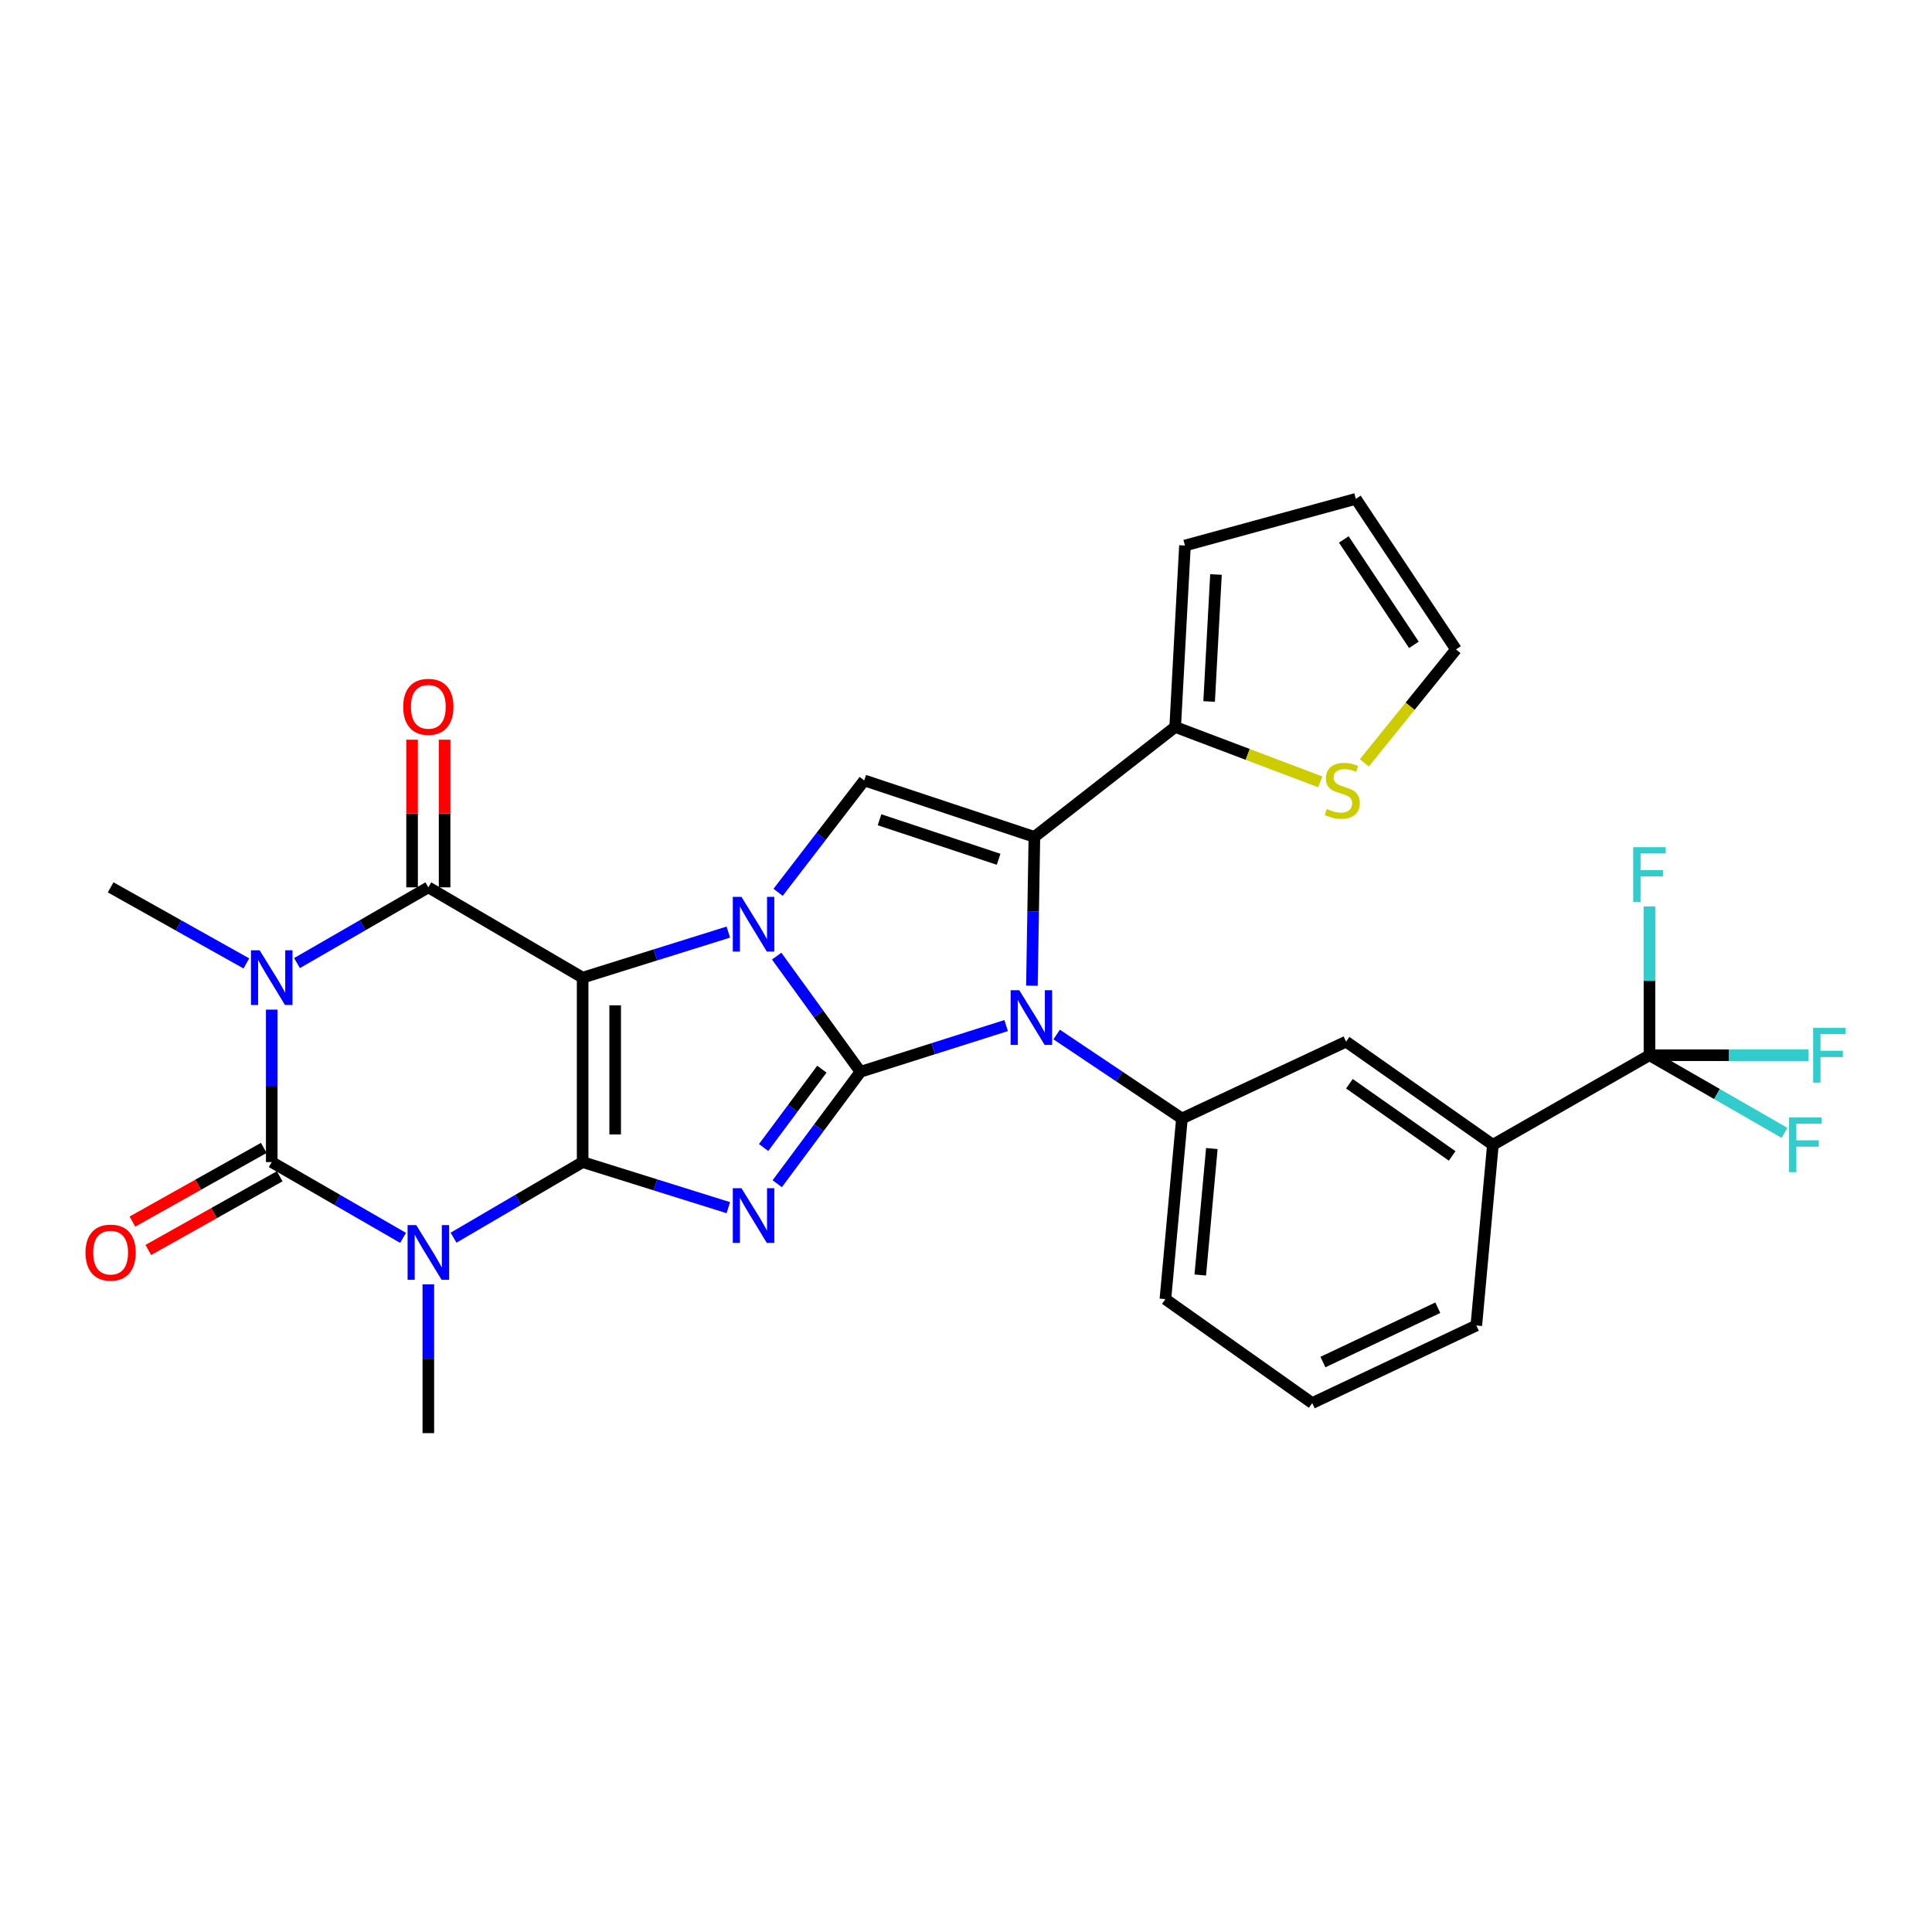 <?xml version='1.0' encoding='iso-8859-1'?>
<svg version='1.1' baseProfile='full'
              xmlns='http://www.w3.org/2000/svg'
                      xmlns:rdkit='http://www.rdkit.org/xml'
                      xmlns:xlink='http://www.w3.org/1999/xlink'
                  xml:space='preserve'
width='1000px' height='1000px' viewBox='0 0 1000 1000'>
<!-- END OF HEADER -->
<rect style='opacity:1.0;fill:#FFFFFF;stroke:none' width='1000' height='1000' x='0' y='0'> </rect>
<path class='bond-0' d='M 301.577,506.032 L 301.577,601.5' style='fill:none;fill-rule:evenodd;stroke:#000000;stroke-width:6px;stroke-linecap:butt;stroke-linejoin:miter;stroke-opacity:1' />
<path class='bond-0' d='M 318.411,520.352 L 318.411,587.18' style='fill:none;fill-rule:evenodd;stroke:#000000;stroke-width:6px;stroke-linecap:butt;stroke-linejoin:miter;stroke-opacity:1' />
<path class='bond-2' d='M 301.577,506.032 L 339.28,494.242' style='fill:none;fill-rule:evenodd;stroke:#000000;stroke-width:6px;stroke-linecap:butt;stroke-linejoin:miter;stroke-opacity:1' />
<path class='bond-2' d='M 339.28,494.242 L 376.983,482.451' style='fill:none;fill-rule:evenodd;stroke:#0000FF;stroke-width:6px;stroke-linecap:butt;stroke-linejoin:miter;stroke-opacity:1' />
<path class='bond-7' d='M 301.577,506.032 L 221.709,459.289' style='fill:none;fill-rule:evenodd;stroke:#000000;stroke-width:6px;stroke-linecap:butt;stroke-linejoin:miter;stroke-opacity:1' />
<path class='bond-3' d='M 301.577,601.5 L 339.28,613.295' style='fill:none;fill-rule:evenodd;stroke:#000000;stroke-width:6px;stroke-linecap:butt;stroke-linejoin:miter;stroke-opacity:1' />
<path class='bond-3' d='M 339.28,613.295 L 376.983,625.089' style='fill:none;fill-rule:evenodd;stroke:#0000FF;stroke-width:6px;stroke-linecap:butt;stroke-linejoin:miter;stroke-opacity:1' />
<path class='bond-4' d='M 301.577,601.5 L 268.17,621.064' style='fill:none;fill-rule:evenodd;stroke:#000000;stroke-width:6px;stroke-linecap:butt;stroke-linejoin:miter;stroke-opacity:1' />
<path class='bond-4' d='M 268.17,621.064 L 234.763,640.627' style='fill:none;fill-rule:evenodd;stroke:#0000FF;stroke-width:6px;stroke-linecap:butt;stroke-linejoin:miter;stroke-opacity:1' />
<path class='bond-1' d='M 445.378,554.758 L 423.692,524.822' style='fill:none;fill-rule:evenodd;stroke:#000000;stroke-width:6px;stroke-linecap:butt;stroke-linejoin:miter;stroke-opacity:1' />
<path class='bond-1' d='M 423.692,524.822 L 402.006,494.886' style='fill:none;fill-rule:evenodd;stroke:#0000FF;stroke-width:6px;stroke-linecap:butt;stroke-linejoin:miter;stroke-opacity:1' />
<path class='bond-8' d='M 445.378,554.758 L 483.079,542.796' style='fill:none;fill-rule:evenodd;stroke:#000000;stroke-width:6px;stroke-linecap:butt;stroke-linejoin:miter;stroke-opacity:1' />
<path class='bond-8' d='M 483.079,542.796 L 520.781,530.835' style='fill:none;fill-rule:evenodd;stroke:#0000FF;stroke-width:6px;stroke-linecap:butt;stroke-linejoin:miter;stroke-opacity:1' />
<path class='bond-30' d='M 445.378,554.758 L 423.836,583.727' style='fill:none;fill-rule:evenodd;stroke:#000000;stroke-width:6px;stroke-linecap:butt;stroke-linejoin:miter;stroke-opacity:1' />
<path class='bond-30' d='M 423.836,583.727 L 402.294,612.695' style='fill:none;fill-rule:evenodd;stroke:#0000FF;stroke-width:6px;stroke-linecap:butt;stroke-linejoin:miter;stroke-opacity:1' />
<path class='bond-30' d='M 425.407,553.403 L 410.328,573.681' style='fill:none;fill-rule:evenodd;stroke:#000000;stroke-width:6px;stroke-linecap:butt;stroke-linejoin:miter;stroke-opacity:1' />
<path class='bond-30' d='M 410.328,573.681 L 395.248,593.959' style='fill:none;fill-rule:evenodd;stroke:#0000FF;stroke-width:6px;stroke-linecap:butt;stroke-linejoin:miter;stroke-opacity:1' />
<path class='bond-10' d='M 402.748,461.86 L 425.035,432.906' style='fill:none;fill-rule:evenodd;stroke:#0000FF;stroke-width:6px;stroke-linecap:butt;stroke-linejoin:miter;stroke-opacity:1' />
<path class='bond-10' d='M 425.035,432.906 L 447.323,403.952' style='fill:none;fill-rule:evenodd;stroke:#000000;stroke-width:6px;stroke-linecap:butt;stroke-linejoin:miter;stroke-opacity:1' />
<path class='bond-22' d='M 221.709,664.769 L 221.709,703.282' style='fill:none;fill-rule:evenodd;stroke:#0000FF;stroke-width:6px;stroke-linecap:butt;stroke-linejoin:miter;stroke-opacity:1' />
<path class='bond-22' d='M 221.709,703.282 L 221.709,741.794' style='fill:none;fill-rule:evenodd;stroke:#000000;stroke-width:6px;stroke-linecap:butt;stroke-linejoin:miter;stroke-opacity:1' />
<path class='bond-31' d='M 208.629,640.724 L 174.641,621.112' style='fill:none;fill-rule:evenodd;stroke:#0000FF;stroke-width:6px;stroke-linecap:butt;stroke-linejoin:miter;stroke-opacity:1' />
<path class='bond-31' d='M 174.641,621.112 L 140.652,601.5' style='fill:none;fill-rule:evenodd;stroke:#000000;stroke-width:6px;stroke-linecap:butt;stroke-linejoin:miter;stroke-opacity:1' />
<path class='bond-5' d='M 153.732,498.49 L 187.72,478.89' style='fill:none;fill-rule:evenodd;stroke:#0000FF;stroke-width:6px;stroke-linecap:butt;stroke-linejoin:miter;stroke-opacity:1' />
<path class='bond-5' d='M 187.72,478.89 L 221.709,459.289' style='fill:none;fill-rule:evenodd;stroke:#000000;stroke-width:6px;stroke-linecap:butt;stroke-linejoin:miter;stroke-opacity:1' />
<path class='bond-6' d='M 140.652,522.579 L 140.652,562.04' style='fill:none;fill-rule:evenodd;stroke:#0000FF;stroke-width:6px;stroke-linecap:butt;stroke-linejoin:miter;stroke-opacity:1' />
<path class='bond-6' d='M 140.652,562.04 L 140.652,601.5' style='fill:none;fill-rule:evenodd;stroke:#000000;stroke-width:6px;stroke-linecap:butt;stroke-linejoin:miter;stroke-opacity:1' />
<path class='bond-23' d='M 127.523,498.672 L 92.395,478.981' style='fill:none;fill-rule:evenodd;stroke:#0000FF;stroke-width:6px;stroke-linecap:butt;stroke-linejoin:miter;stroke-opacity:1' />
<path class='bond-23' d='M 92.395,478.981 L 57.267,459.289' style='fill:none;fill-rule:evenodd;stroke:#000000;stroke-width:6px;stroke-linecap:butt;stroke-linejoin:miter;stroke-opacity:1' />
<path class='bond-17' d='M 136.535,594.159 L 102.537,613.228' style='fill:none;fill-rule:evenodd;stroke:#000000;stroke-width:6px;stroke-linecap:butt;stroke-linejoin:miter;stroke-opacity:1' />
<path class='bond-17' d='M 102.537,613.228 L 68.54,632.298' style='fill:none;fill-rule:evenodd;stroke:#FF0000;stroke-width:6px;stroke-linecap:butt;stroke-linejoin:miter;stroke-opacity:1' />
<path class='bond-17' d='M 144.77,608.841 L 110.773,627.911' style='fill:none;fill-rule:evenodd;stroke:#000000;stroke-width:6px;stroke-linecap:butt;stroke-linejoin:miter;stroke-opacity:1' />
<path class='bond-17' d='M 110.773,627.911 L 76.775,646.98' style='fill:none;fill-rule:evenodd;stroke:#FF0000;stroke-width:6px;stroke-linecap:butt;stroke-linejoin:miter;stroke-opacity:1' />
<path class='bond-18' d='M 230.126,459.289 L 230.126,421.077' style='fill:none;fill-rule:evenodd;stroke:#000000;stroke-width:6px;stroke-linecap:butt;stroke-linejoin:miter;stroke-opacity:1' />
<path class='bond-18' d='M 230.126,421.077 L 230.126,382.865' style='fill:none;fill-rule:evenodd;stroke:#FF0000;stroke-width:6px;stroke-linecap:butt;stroke-linejoin:miter;stroke-opacity:1' />
<path class='bond-18' d='M 213.292,459.289 L 213.292,421.077' style='fill:none;fill-rule:evenodd;stroke:#000000;stroke-width:6px;stroke-linecap:butt;stroke-linejoin:miter;stroke-opacity:1' />
<path class='bond-18' d='M 213.292,421.077 L 213.292,382.865' style='fill:none;fill-rule:evenodd;stroke:#FF0000;stroke-width:6px;stroke-linecap:butt;stroke-linejoin:miter;stroke-opacity:1' />
<path class='bond-11' d='M 546.926,535.463 L 579.345,557.193' style='fill:none;fill-rule:evenodd;stroke:#0000FF;stroke-width:6px;stroke-linecap:butt;stroke-linejoin:miter;stroke-opacity:1' />
<path class='bond-11' d='M 579.345,557.193 L 611.765,578.924' style='fill:none;fill-rule:evenodd;stroke:#000000;stroke-width:6px;stroke-linecap:butt;stroke-linejoin:miter;stroke-opacity:1' />
<path class='bond-32' d='M 534.117,510.193 L 534.76,471.681' style='fill:none;fill-rule:evenodd;stroke:#0000FF;stroke-width:6px;stroke-linecap:butt;stroke-linejoin:miter;stroke-opacity:1' />
<path class='bond-32' d='M 534.76,471.681 L 535.403,433.169' style='fill:none;fill-rule:evenodd;stroke:#000000;stroke-width:6px;stroke-linecap:butt;stroke-linejoin:miter;stroke-opacity:1' />
<path class='bond-9' d='M 535.403,433.169 L 447.323,403.952' style='fill:none;fill-rule:evenodd;stroke:#000000;stroke-width:6px;stroke-linecap:butt;stroke-linejoin:miter;stroke-opacity:1' />
<path class='bond-9' d='M 516.891,444.764 L 455.235,424.313' style='fill:none;fill-rule:evenodd;stroke:#000000;stroke-width:6px;stroke-linecap:butt;stroke-linejoin:miter;stroke-opacity:1' />
<path class='bond-13' d='M 535.403,433.169 L 608.276,376.269' style='fill:none;fill-rule:evenodd;stroke:#000000;stroke-width:6px;stroke-linecap:butt;stroke-linejoin:miter;stroke-opacity:1' />
<path class='bond-15' d='M 611.765,578.924 L 696.73,539.158' style='fill:none;fill-rule:evenodd;stroke:#000000;stroke-width:6px;stroke-linecap:butt;stroke-linejoin:miter;stroke-opacity:1' />
<path class='bond-27' d='M 611.765,578.924 L 603.207,672.437' style='fill:none;fill-rule:evenodd;stroke:#000000;stroke-width:6px;stroke-linecap:butt;stroke-linejoin:miter;stroke-opacity:1' />
<path class='bond-27' d='M 627.245,594.485 L 621.255,659.945' style='fill:none;fill-rule:evenodd;stroke:#000000;stroke-width:6px;stroke-linecap:butt;stroke-linejoin:miter;stroke-opacity:1' />
<path class='bond-12' d='M 853.764,546.182 L 772.717,592.55' style='fill:none;fill-rule:evenodd;stroke:#000000;stroke-width:6px;stroke-linecap:butt;stroke-linejoin:miter;stroke-opacity:1' />
<path class='bond-24' d='M 853.764,546.182 L 853.764,507.669' style='fill:none;fill-rule:evenodd;stroke:#000000;stroke-width:6px;stroke-linecap:butt;stroke-linejoin:miter;stroke-opacity:1' />
<path class='bond-24' d='M 853.764,507.669 L 853.764,469.157' style='fill:none;fill-rule:evenodd;stroke:#33CCCC;stroke-width:6px;stroke-linecap:butt;stroke-linejoin:miter;stroke-opacity:1' />
<path class='bond-25' d='M 853.764,546.182 L 888.714,566.277' style='fill:none;fill-rule:evenodd;stroke:#000000;stroke-width:6px;stroke-linecap:butt;stroke-linejoin:miter;stroke-opacity:1' />
<path class='bond-25' d='M 888.714,566.277 L 923.663,586.372' style='fill:none;fill-rule:evenodd;stroke:#33CCCC;stroke-width:6px;stroke-linecap:butt;stroke-linejoin:miter;stroke-opacity:1' />
<path class='bond-26' d='M 853.764,546.182 L 894.955,546.182' style='fill:none;fill-rule:evenodd;stroke:#000000;stroke-width:6px;stroke-linecap:butt;stroke-linejoin:miter;stroke-opacity:1' />
<path class='bond-26' d='M 894.955,546.182 L 936.146,546.182' style='fill:none;fill-rule:evenodd;stroke:#33CCCC;stroke-width:6px;stroke-linecap:butt;stroke-linejoin:miter;stroke-opacity:1' />
<path class='bond-16' d='M 608.276,376.269 L 645.825,390.484' style='fill:none;fill-rule:evenodd;stroke:#000000;stroke-width:6px;stroke-linecap:butt;stroke-linejoin:miter;stroke-opacity:1' />
<path class='bond-16' d='M 645.825,390.484 L 683.374,404.699' style='fill:none;fill-rule:evenodd;stroke:#CCCC00;stroke-width:6px;stroke-linecap:butt;stroke-linejoin:miter;stroke-opacity:1' />
<path class='bond-19' d='M 608.276,376.269 L 613.336,282.363' style='fill:none;fill-rule:evenodd;stroke:#000000;stroke-width:6px;stroke-linecap:butt;stroke-linejoin:miter;stroke-opacity:1' />
<path class='bond-19' d='M 625.845,363.089 L 629.386,297.355' style='fill:none;fill-rule:evenodd;stroke:#000000;stroke-width:6px;stroke-linecap:butt;stroke-linejoin:miter;stroke-opacity:1' />
<path class='bond-14' d='M 772.717,592.55 L 696.73,539.158' style='fill:none;fill-rule:evenodd;stroke:#000000;stroke-width:6px;stroke-linecap:butt;stroke-linejoin:miter;stroke-opacity:1' />
<path class='bond-14' d='M 751.641,598.315 L 698.45,560.941' style='fill:none;fill-rule:evenodd;stroke:#000000;stroke-width:6px;stroke-linecap:butt;stroke-linejoin:miter;stroke-opacity:1' />
<path class='bond-34' d='M 772.717,592.55 L 764.141,686.073' style='fill:none;fill-rule:evenodd;stroke:#000000;stroke-width:6px;stroke-linecap:butt;stroke-linejoin:miter;stroke-opacity:1' />
<path class='bond-20' d='M 706.188,394.869 L 729.904,365.504' style='fill:none;fill-rule:evenodd;stroke:#CCCC00;stroke-width:6px;stroke-linecap:butt;stroke-linejoin:miter;stroke-opacity:1' />
<path class='bond-20' d='M 729.904,365.504 L 753.62,336.139' style='fill:none;fill-rule:evenodd;stroke:#000000;stroke-width:6px;stroke-linecap:butt;stroke-linejoin:miter;stroke-opacity:1' />
<path class='bond-21' d='M 613.336,282.363 L 701.79,258.206' style='fill:none;fill-rule:evenodd;stroke:#000000;stroke-width:6px;stroke-linecap:butt;stroke-linejoin:miter;stroke-opacity:1' />
<path class='bond-33' d='M 753.62,336.139 L 701.79,258.206' style='fill:none;fill-rule:evenodd;stroke:#000000;stroke-width:6px;stroke-linecap:butt;stroke-linejoin:miter;stroke-opacity:1' />
<path class='bond-33' d='M 731.828,333.771 L 695.547,279.218' style='fill:none;fill-rule:evenodd;stroke:#000000;stroke-width:6px;stroke-linecap:butt;stroke-linejoin:miter;stroke-opacity:1' />
<path class='bond-29' d='M 603.207,672.437 L 679.204,726.232' style='fill:none;fill-rule:evenodd;stroke:#000000;stroke-width:6px;stroke-linecap:butt;stroke-linejoin:miter;stroke-opacity:1' />
<path class='bond-28' d='M 764.141,686.073 L 679.204,726.232' style='fill:none;fill-rule:evenodd;stroke:#000000;stroke-width:6px;stroke-linecap:butt;stroke-linejoin:miter;stroke-opacity:1' />
<path class='bond-28' d='M 744.205,676.878 L 684.749,704.989' style='fill:none;fill-rule:evenodd;stroke:#000000;stroke-width:6px;stroke-linecap:butt;stroke-linejoin:miter;stroke-opacity:1' />
<path  class='atom-3' d='M 383.78 464.208
L 393.06 479.208
Q 393.98 480.688, 395.46 483.368
Q 396.94 486.048, 397.02 486.208
L 397.02 464.208
L 400.78 464.208
L 400.78 492.528
L 396.9 492.528
L 386.94 476.128
Q 385.78 474.208, 384.54 472.008
Q 383.34 469.808, 382.98 469.128
L 382.98 492.528
L 379.3 492.528
L 379.3 464.208
L 383.78 464.208
' fill='#0000FF'/>
<path  class='atom-4' d='M 383.78 615.014
L 393.06 630.014
Q 393.98 631.494, 395.46 634.174
Q 396.94 636.854, 397.02 637.014
L 397.02 615.014
L 400.78 615.014
L 400.78 643.334
L 396.9 643.334
L 386.94 626.934
Q 385.78 625.014, 384.54 622.814
Q 383.34 620.614, 382.98 619.934
L 382.98 643.334
L 379.3 643.334
L 379.3 615.014
L 383.78 615.014
' fill='#0000FF'/>
<path  class='atom-5' d='M 215.449 634.111
L 224.729 649.111
Q 225.649 650.591, 227.129 653.271
Q 228.609 655.951, 228.689 656.111
L 228.689 634.111
L 232.449 634.111
L 232.449 662.431
L 228.569 662.431
L 218.609 646.031
Q 217.449 644.111, 216.209 641.911
Q 215.009 639.711, 214.649 639.031
L 214.649 662.431
L 210.969 662.431
L 210.969 634.111
L 215.449 634.111
' fill='#0000FF'/>
<path  class='atom-6' d='M 134.392 491.872
L 143.672 506.872
Q 144.592 508.352, 146.072 511.032
Q 147.552 513.712, 147.632 513.872
L 147.632 491.872
L 151.392 491.872
L 151.392 520.192
L 147.512 520.192
L 137.552 503.792
Q 136.392 501.872, 135.152 499.672
Q 133.952 497.472, 133.592 496.792
L 133.592 520.192
L 129.912 520.192
L 129.912 491.872
L 134.392 491.872
' fill='#0000FF'/>
<path  class='atom-9' d='M 527.581 512.531
L 536.861 527.531
Q 537.781 529.011, 539.261 531.691
Q 540.741 534.371, 540.821 534.531
L 540.821 512.531
L 544.581 512.531
L 544.581 540.851
L 540.701 540.851
L 530.741 524.451
Q 529.581 522.531, 528.341 520.331
Q 527.141 518.131, 526.781 517.451
L 526.781 540.851
L 523.101 540.851
L 523.101 512.531
L 527.581 512.531
' fill='#0000FF'/>
<path  class='atom-17' d='M 686.766 418.732
Q 687.086 418.852, 688.406 419.412
Q 689.726 419.972, 691.166 420.332
Q 692.646 420.652, 694.086 420.652
Q 696.766 420.652, 698.326 419.372
Q 699.886 418.052, 699.886 415.772
Q 699.886 414.212, 699.086 413.252
Q 698.326 412.292, 697.126 411.772
Q 695.926 411.252, 693.926 410.652
Q 691.406 409.892, 689.886 409.172
Q 688.406 408.452, 687.326 406.932
Q 686.286 405.412, 686.286 402.852
Q 686.286 399.292, 688.686 397.092
Q 691.126 394.892, 695.926 394.892
Q 699.206 394.892, 702.926 396.452
L 702.006 399.532
Q 698.606 398.132, 696.046 398.132
Q 693.286 398.132, 691.766 399.292
Q 690.246 400.412, 690.286 402.372
Q 690.286 403.892, 691.046 404.812
Q 691.846 405.732, 692.966 406.252
Q 694.126 406.772, 696.046 407.372
Q 698.606 408.172, 700.126 408.972
Q 701.646 409.772, 702.726 411.412
Q 703.846 413.012, 703.846 415.772
Q 703.846 419.692, 701.206 421.812
Q 698.606 423.892, 694.246 423.892
Q 691.726 423.892, 689.806 423.332
Q 687.926 422.812, 685.686 421.892
L 686.766 418.732
' fill='#CCCC00'/>
<path  class='atom-18' d='M 44.267 648.351
Q 44.267 641.551, 47.627 637.751
Q 50.987 633.951, 57.267 633.951
Q 63.547 633.951, 66.907 637.751
Q 70.267 641.551, 70.267 648.351
Q 70.267 655.231, 66.867 659.151
Q 63.467 663.031, 57.267 663.031
Q 51.027 663.031, 47.627 659.151
Q 44.267 655.271, 44.267 648.351
M 57.267 659.831
Q 61.587 659.831, 63.907 656.951
Q 66.267 654.031, 66.267 648.351
Q 66.267 642.791, 63.907 639.991
Q 61.587 637.151, 57.267 637.151
Q 52.947 637.151, 50.587 639.951
Q 48.267 642.751, 48.267 648.351
Q 48.267 654.071, 50.587 656.951
Q 52.947 659.831, 57.267 659.831
' fill='#FF0000'/>
<path  class='atom-19' d='M 208.709 365.847
Q 208.709 359.047, 212.069 355.247
Q 215.429 351.447, 221.709 351.447
Q 227.989 351.447, 231.349 355.247
Q 234.709 359.047, 234.709 365.847
Q 234.709 372.727, 231.309 376.647
Q 227.909 380.527, 221.709 380.527
Q 215.469 380.527, 212.069 376.647
Q 208.709 372.767, 208.709 365.847
M 221.709 377.327
Q 226.029 377.327, 228.349 374.447
Q 230.709 371.527, 230.709 365.847
Q 230.709 360.287, 228.349 357.487
Q 226.029 354.647, 221.709 354.647
Q 217.389 354.647, 215.029 357.447
Q 212.709 360.247, 212.709 365.847
Q 212.709 371.567, 215.029 374.447
Q 217.389 377.327, 221.709 377.327
' fill='#FF0000'/>
<path  class='atom-25' d='M 845.344 438.499
L 862.184 438.499
L 862.184 441.739
L 849.144 441.739
L 849.144 450.339
L 860.744 450.339
L 860.744 453.619
L 849.144 453.619
L 849.144 466.819
L 845.344 466.819
L 845.344 438.499
' fill='#33CCCC'/>
<path  class='atom-26' d='M 925.989 578.39
L 942.829 578.39
L 942.829 581.63
L 929.789 581.63
L 929.789 590.23
L 941.389 590.23
L 941.389 593.51
L 929.789 593.51
L 929.789 606.71
L 925.989 606.71
L 925.989 578.39
' fill='#33CCCC'/>
<path  class='atom-27' d='M 938.474 532.022
L 955.314 532.022
L 955.314 535.262
L 942.274 535.262
L 942.274 543.862
L 953.874 543.862
L 953.874 547.142
L 942.274 547.142
L 942.274 560.342
L 938.474 560.342
L 938.474 532.022
' fill='#33CCCC'/>
</svg>
